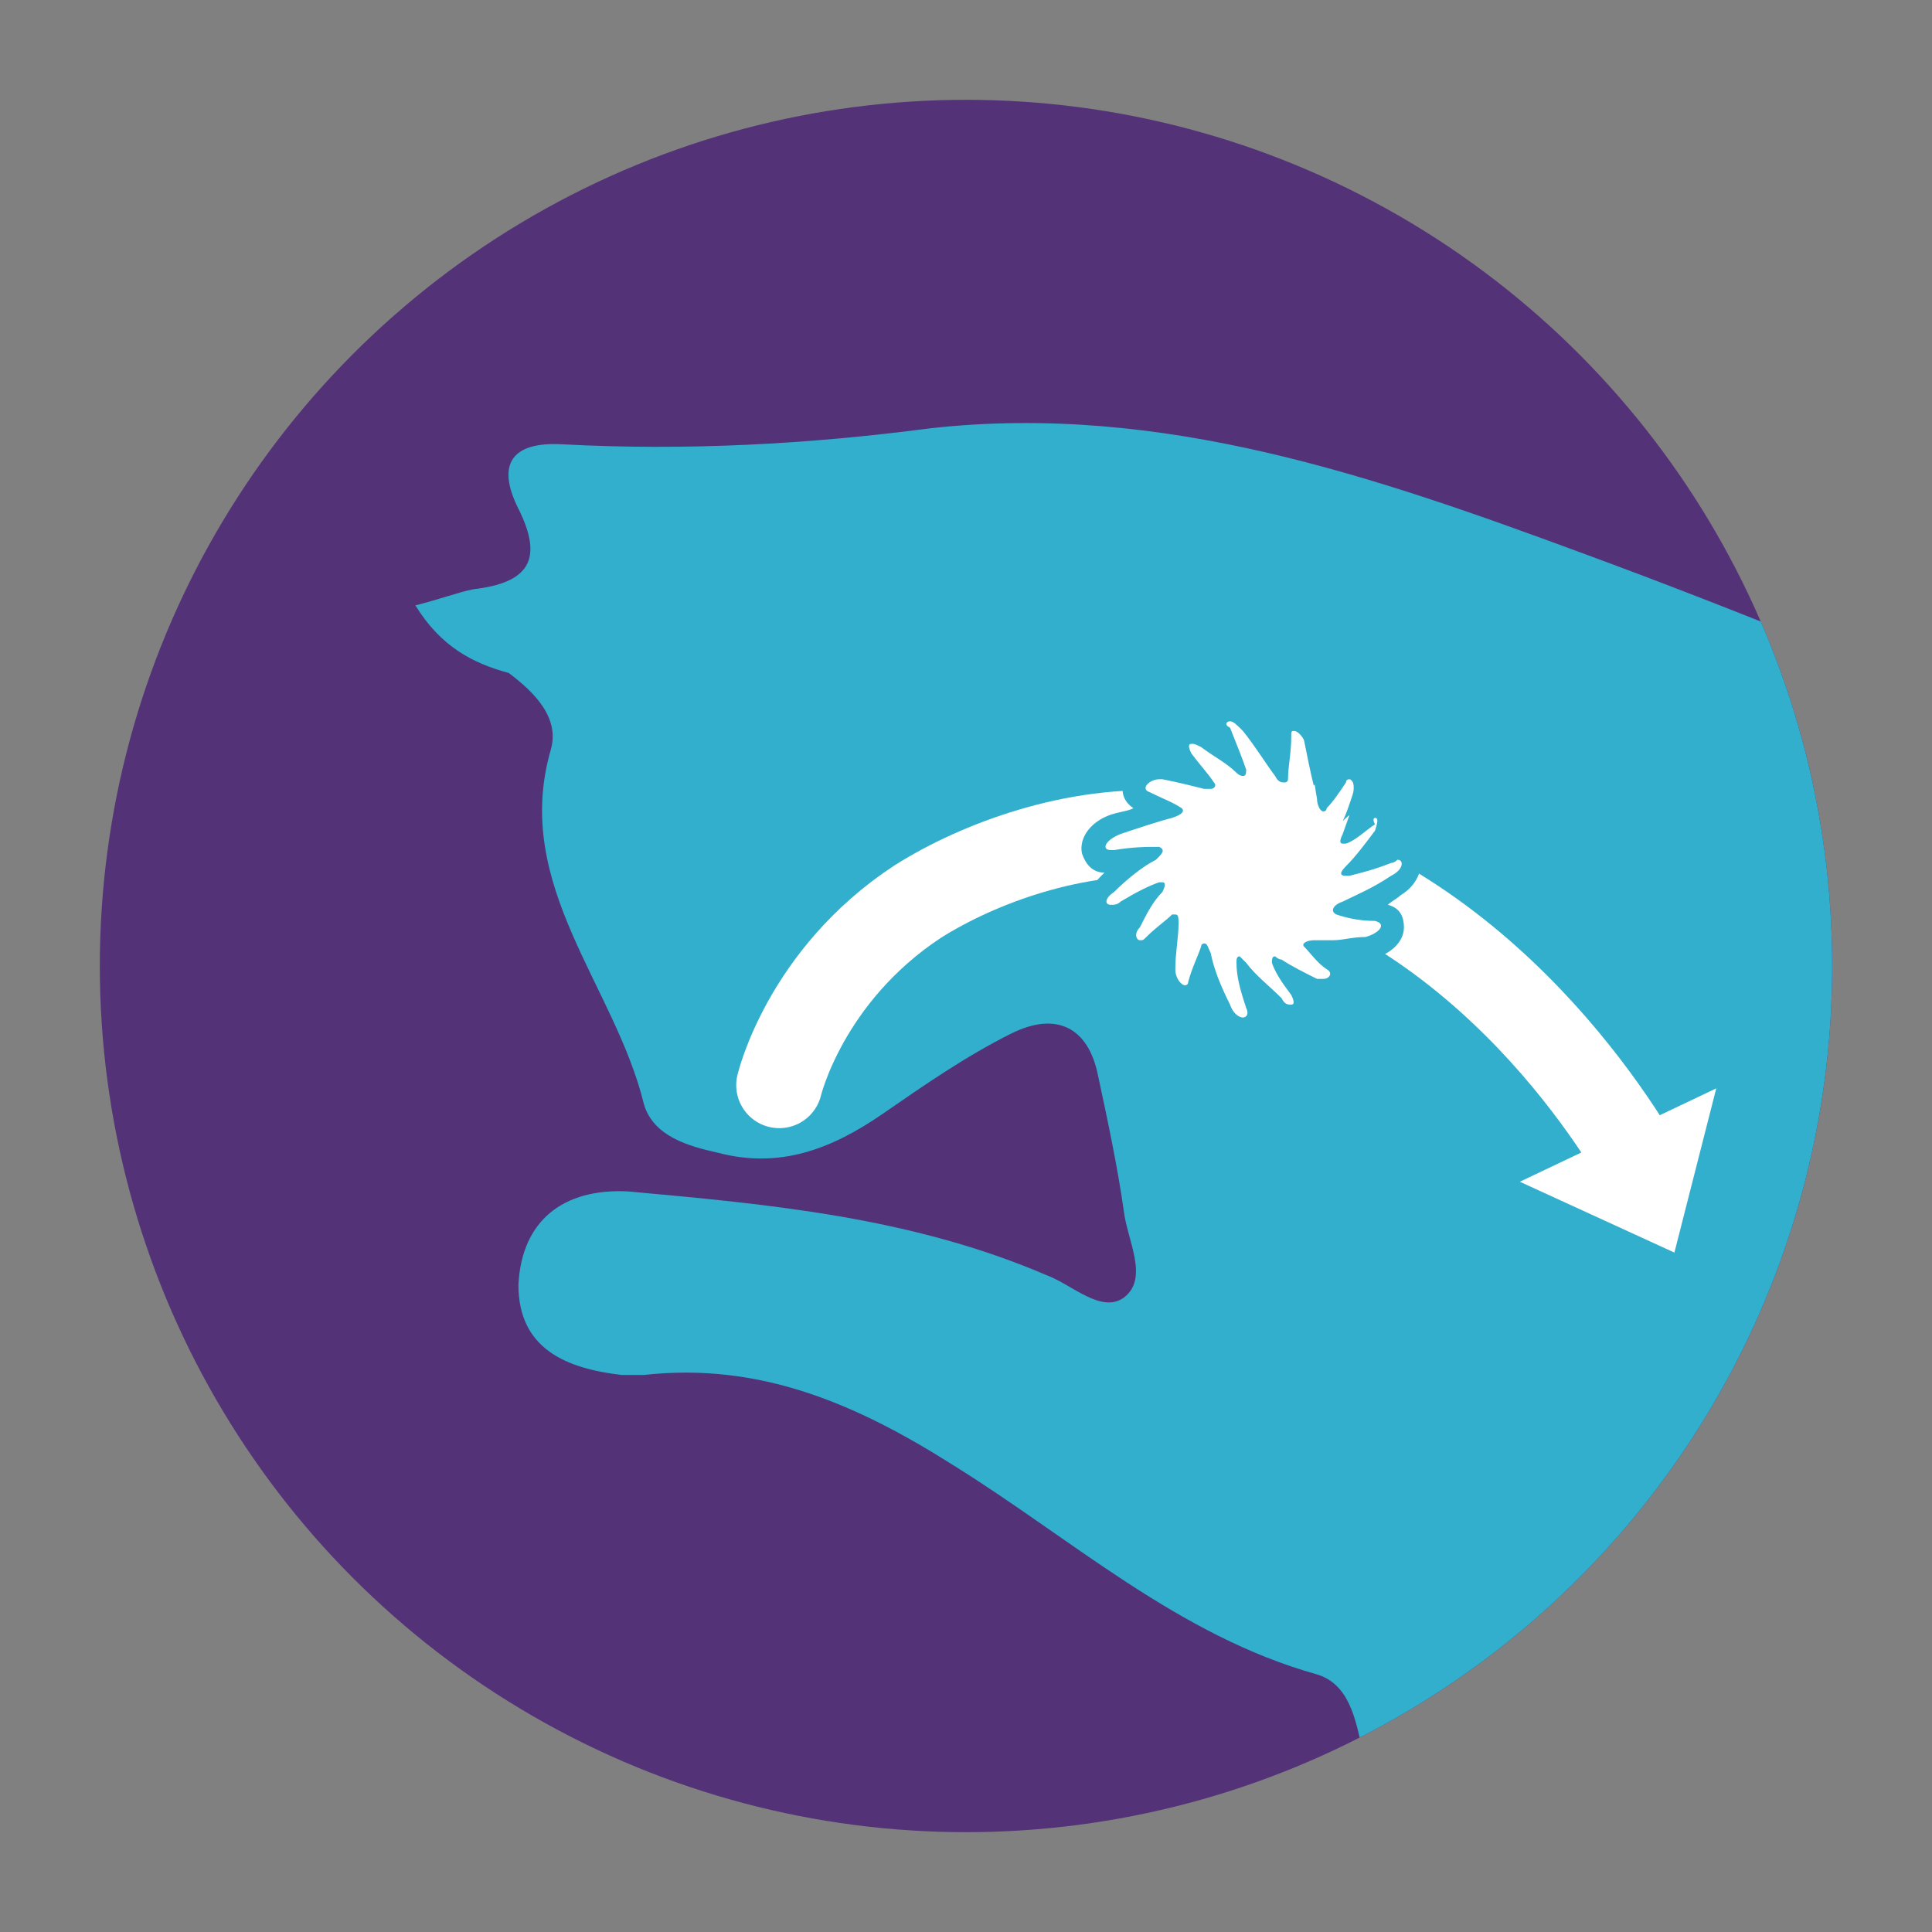 <?xml version="1.0" encoding="UTF-8" standalone="no"?>
<!-- Generator: Adobe Illustrator 25.2.0, SVG Export Plug-In . SVG Version: 6.00 Build 0)  -->

<svg
   version="1.1"
   id="Capa_1"
   x="0px"
   y="0px"
   viewBox="0 0 60 60"
   xml:space="preserve"
   sodipodi:docname="iconos_gato_4.svg"
   width="60"
   height="60"
   inkscape:version="1.3.2 (091e20e, 2023-11-25)"
   xmlns:inkscape="http://www.inkscape.org/namespaces/inkscape"
   xmlns:sodipodi="http://sodipodi.sourceforge.net/DTD/sodipodi-0.dtd"
   xmlns:xlink="http://www.w3.org/1999/xlink"
   xmlns="http://www.w3.org/2000/svg"
   xmlns:svg="http://www.w3.org/2000/svg"><rect x="0" y="0" width="60" height="60" fill="#808080" stroke="none"/><defs
   id="defs27"><clipPath
     id="SVGID_2_">
				<use
   xlink:href="#SVGID_1_"
   style="overflow:visible"
   id="use16" />
			</clipPath><circle
     id="SVGID_1_"
     cx="435.3"
     cy="38.6"
     r="26.9" /><clipPath
     id="SVGID_2_-8">
				<use
   xlink:href="#SVGID_1_"
   style="overflow:visible"
   id="use16-1" />
			</clipPath><circle
     id="circle27"
     cx="435.3"
     cy="38.6"
     r="26.9" /><clipPath
     id="SVGID_2_-6">
				<use
   xlink:href="#SVGID_1_"
   style="overflow:visible"
   id="use16-0" />
			</clipPath><circle
     id="circle28"
     cx="435.3"
     cy="38.6"
     r="26.9" /></defs><sodipodi:namedview
   id="namedview27"
   pagecolor="#ffffff"
   bordercolor="#000000"
   borderopacity="0.25"
   inkscape:showpageshadow="2"
   inkscape:pageopacity="0.0"
   inkscape:pagecheckerboard="0"
   inkscape:deskcolor="#d1d1d1"
   inkscape:zoom="2.603746"
   inkscape:cx="48.391817"
   inkscape:cy="60.681802"
   inkscape:window-width="1440"
   inkscape:window-height="771"
   inkscape:window-x="0"
   inkscape:window-y="25"
   inkscape:window-maximized="1"
   inkscape:current-layer="g27" />
<style
   type="text/css"
   id="style1">
	.st0{fill:none;stroke:#4D5459;stroke-width:0.964;stroke-linecap:round;stroke-miterlimit:10;}
	.st1{fill:#4D5459;}
	.st2{font-family:'BebasNeueBold';}
	.st3{font-size:14px;}
	.st4{fill-rule:evenodd;clip-rule:evenodd;fill:#533278;}
	.st5{fill:#9FCC8B;stroke:#9FCC8B;stroke-width:1.727;stroke-linecap:round;stroke-linejoin:round;stroke-miterlimit:10;}
	.st6{fill:none;stroke:#9FCC8B;stroke-width:2.782;stroke-linecap:round;stroke-linejoin:round;stroke-miterlimit:10;}
	.st7{fill:#EFEDE5;}
	.st8{fill:#C9D531;}
	.st9{fill:#F2F0EC;}
	.st10{clip-path:url(#SVGID_2_);}
	.st11{fill:#31AFCC;}
	.st12{fill:none;stroke:#FFFFFF;stroke-width:2.672;stroke-linecap:round;stroke-miterlimit:10;}
	.st13{fill:#FFFFFF;}
	.st14{fill:#F3956C;}
</style>
<g
   id="g27">
	
	
	
	
	
	
	
	
	
	
	
<g
   id="g21"
   transform="translate(-405.3,-8.6)">
		<g
   id="g18">
			<defs
   id="defs15">
				<circle
   id="circle29"
   cx="435.3"
   cy="38.6"
   r="26.9" />
			</defs>
			<use
   xlink:href="#SVGID_1_"
   style="overflow:visible;fill:#533278"
   id="use15" />
			<clipPath
   id="clipPath1">
				<use
   xlink:href="#SVGID_1_"
   style="overflow:visible"
   id="use1" />
			</clipPath>
			<g
   class="st10"
   clip-path="url(#SVGID_2_)"
   id="g17">
				<g
   id="g16">
					<path
   class="st11"
   d="m 418.2,27.4 c 0.8,-0.2 1.3,-0.4 1.8,-0.5 1.7,-0.2 2.2,-0.9 1.4,-2.5 -0.7,-1.4 -0.2,-2.1 1.4,-2 3.8,0.2 7.6,0 11.4,-0.5 7.2,-0.8 13.8,1.5 20.3,3.9 4.9,1.8 9.7,3.8 14.5,5.8 9.9,4.2 15.5,12.1 19.1,21.8 2,5.5 3.1,11.1 2.9,17 -0.1,2.5 -0.1,5.1 0,7.6 0.1,1.9 1,2.5 2.9,1.8 2.3,-1 4,-2.5 4.8,-4.9 2,-5.9 1.5,-11.7 -0.7,-17.4 -0.7,-1.9 -2.1,-3 -4.2,-3.4 -2.3,-0.4 -3.5,-2 -3.2,-3.9 0.3,-2 1.8,-2.9 4.3,-2.6 2.9,0.3 5.3,1.7 6.9,4.2 5.2,8.1 6,17 2.8,25.9 -2.4,6.6 -7.9,9.3 -14.7,9.8 -4.6,0.3 -9.1,0.5 -13.7,1.3 -1.4,0.3 -2.8,0.1 -4.2,-0.1 -2.5,-0.4 -5,-0.5 -7.5,0.1 -1.5,0.3 -3,0.4 -4.4,-0.2 -1.9,-0.7 -2.7,-1.9 -2,-3.9 0.3,-0.8 0.6,-1.6 0.2,-2.5 -0.9,-2.2 0.2,-3.3 2.2,-3.8 0.9,-0.2 2.2,-0.3 1.4,-1.7 -1.9,-3.4 -1.7,-7.2 -1.6,-10.9 0,-1.1 0,-2.2 -0.7,-3.2 -0.3,-0.4 -0.6,-0.8 -1.1,-0.8 -0.6,0 -0.7,0.6 -0.9,1 -0.3,0.8 -0.5,1.7 -0.7,2.5 -1.4,5.5 -2.8,11 -4.3,16.5 -1,3.8 -3.6,5.9 -6.9,5.7 -1.8,-0.1 -3.6,-0.7 -3.7,-2.6 -0.1,-1.7 0.9,-3.2 2.9,-3.6 1.3,-0.2 2,-1 2.2,-2.2 1.1,-5.4 1.9,-10.7 0.5,-16.2 -0.2,-0.9 -0.4,-2 -1.4,-2.3 -4.3,-1.2 -7.6,-4.2 -11.3,-6.5 -3,-1.9 -6,-3.2 -9.6,-2.8 -0.2,0 -0.5,0 -0.7,0 -1.7,-0.2 -3.2,-0.8 -3.2,-2.8 0.1,-2 1.4,-3 3.4,-2.9 4.4,0.4 8.8,0.8 13,2.6 0.8,0.3 1.7,1.2 2.4,0.7 0.8,-0.6 0.1,-1.8 0,-2.7 -0.2,-1.4 -0.5,-2.8 -0.8,-4.2 -0.3,-1.5 -1.3,-2 -2.7,-1.3 -1.4,0.7 -2.7,1.6 -4,2.5 -1.6,1.1 -3.2,1.7 -5.1,1.2 -0.9,-0.2 -2,-0.5 -2.3,-1.5 -0.9,-3.7 -4.1,-6.8 -2.9,-11 0.3,-1 -0.5,-1.8 -1.3,-2.4 -1.1,-0.3 -2.1,-0.8 -2.9,-2.1 z"
   id="path16"
   style="fill:#31afcc" />
				</g>
			</g>
		</g>
		<g
   id="g19">
			<path
   class="st12"
   d="m 429.5,42.3 c 0,0 0.8,-3.4 4.3,-5.7 1.9,-1.2 4.9,-2.3 7.8,-2.1 8.3,0.7 13.2,7.8 14.7,10.4"
   id="path18"
   style="fill:none;stroke:#ffffff;stroke-width:2.672;stroke-linecap:round;stroke-miterlimit:10" />
			<polygon
   class="st13"
   points="452.5,45.3 458.6,42.4 457.3,47.5 "
   id="polygon18"
   style="fill:#ffffff" />
		</g>
		<g
   id="g20">
			<path
   class="st13"
   d="m 443.9,40.5 c -0.3,0 -0.5,-0.2 -0.7,-0.6 -0.2,-0.5 -0.4,-0.9 -0.6,-1.3 -0.1,0.2 -0.1,0.4 -0.2,0.6 -0.1,0.3 -0.4,0.4 -0.5,0.4 -0.1,0 -0.3,-0.1 -0.4,-0.2 -0.2,-0.2 -0.2,-0.4 -0.2,-0.7 0,-0.4 0,-0.8 0.1,-1.1 -0.1,0.1 -0.2,0.2 -0.4,0.3 -0.2,0.2 -0.3,0.2 -0.4,0.2 -0.2,0 -0.3,-0.1 -0.4,-0.2 -0.1,-0.2 -0.1,-0.4 0,-0.7 0.1,-0.2 0.2,-0.4 0.4,-0.6 -0.1,0.1 -0.3,0.2 -0.5,0.3 -0.1,0.1 -0.3,0.1 -0.4,0.1 -0.2,0 -0.3,-0.1 -0.4,-0.3 -0.1,-0.1 -0.1,-0.4 0.3,-0.7 0.3,-0.3 0.6,-0.6 0.9,-0.8 -0.2,0 -0.4,0 -0.7,0.1 -0.1,0 -0.1,0 -0.2,0 -0.3,0 -0.5,-0.2 -0.5,-0.4 -0.1,-0.3 0.2,-0.6 0.7,-0.8 0.5,-0.2 1,-0.3 1.4,-0.4 -0.2,-0.1 -0.3,-0.2 -0.5,-0.3 -0.3,-0.1 -0.3,-0.4 -0.3,-0.5 0.1,-0.3 0.4,-0.4 0.7,-0.4 0.1,0 0.1,0 0.2,0 0.3,0.1 0.7,0.1 1,0.2 -0.1,-0.1 -0.2,-0.2 -0.3,-0.4 -0.2,-0.3 -0.2,-0.5 -0.1,-0.6 0.1,-0.2 0.2,-0.3 0.4,-0.3 0.1,0 0.3,0 0.4,0.1 0.2,0.1 0.4,0.3 0.6,0.4 -0.1,-0.2 -0.2,-0.3 -0.3,-0.5 -0.2,-0.3 -0.1,-0.5 -0.1,-0.6 l 0.1,-0.2 h 0.3 c 0.2,0 0.4,0.1 0.6,0.4 0.3,0.4 0.6,0.7 0.8,1.1 0,-0.2 0,-0.4 0,-0.7 0,-0.2 0,-0.3 0.1,-0.4 l 0.1,-0.1 h 0.2 c 0.3,0 0.6,0.3 0.7,0.7 0.1,0.5 0.2,1 0.3,1.4 0.1,-0.1 0.2,-0.3 0.3,-0.4 0.1,-0.2 0.3,-0.2 0.4,-0.2 0.1,0 0.3,0.1 0.4,0.2 0.1,0.2 0.2,0.4 0.1,0.7 -0.1,0.3 -0.2,0.6 -0.3,0.8 0.1,-0.1 0.2,-0.2 0.4,-0.3 0.1,-0.1 0.3,-0.2 0.4,-0.2 h 0.2 l 0.2,0.2 c 0.1,0.1 0.1,0.3 -0.1,0.7 -0.2,0.2 -0.4,0.5 -0.5,0.7 0.2,-0.1 0.4,-0.1 0.6,-0.2 0.1,0 0.2,-0.1 0.3,-0.1 0.2,0 0.4,0.1 0.4,0.3 0.1,0.3 -0.1,0.6 -0.4,0.8 -0.4,0.3 -0.8,0.5 -1.2,0.7 0.2,0 0.4,0.1 0.6,0.1 0.3,0 0.5,0.3 0.5,0.5 0,0.3 -0.4,0.6 -0.8,0.6 -0.4,0 -0.7,0.1 -1,0.1 -0.1,0 -0.2,0 -0.2,0 0.1,0.1 0.2,0.2 0.4,0.3 0.2,0.2 0.2,0.4 0.2,0.6 -0.1,0.2 -0.3,0.3 -0.5,0.3 -0.1,0 -0.2,0 -0.3,-0.1 -0.2,-0.1 -0.5,-0.2 -0.7,-0.3 0.1,0.1 0.2,0.3 0.3,0.4 0.2,0.3 0.2,0.5 0.1,0.6 l -0.1,0.2 h -0.3 c -0.2,0 -0.3,-0.1 -0.5,-0.2 -0.3,-0.2 -0.5,-0.5 -0.7,-0.7 0,0.2 0.1,0.4 0.2,0.6 0.1,0.2 0,0.4 -0.1,0.6 l -0.1,0.1 z"
   id="path19"
   style="fill:#ffffff" />
			<path
   class="st11"
   d="m 443.5,31 c 0.1,0 0.2,0.1 0.4,0.3 0.4,0.5 0.7,1 1,1.4 0.1,0.2 0.2,0.2 0.3,0.2 0,0 0.1,0 0.1,-0.1 0,-0.4 0.1,-0.8 0.1,-1.3 0,-0.2 0,-0.2 0.1,-0.2 0.1,0 0.3,0.2 0.4,0.5 0.2,0.6 0.2,1.1 0.3,1.6 0,0.2 0.1,0.4 0.2,0.4 0,0 0.1,0 0.1,-0.1 0.2,-0.2 0.4,-0.5 0.6,-0.8 0,-0.1 0.1,-0.1 0.1,-0.1 0.1,0 0.2,0.2 0.2,0.5 -0.1,0.4 -0.3,0.9 -0.4,1.2 -0.1,0.2 -0.1,0.3 0,0.3 0,0 0.1,0 0.1,0 0.3,-0.1 0.6,-0.4 0.9,-0.6 -0.1,-0.2 0,-0.2 0,-0.2 0.1,0 0.1,0.1 0,0.4 -0.3,0.4 -0.6,0.8 -0.9,1.1 -0.2,0.2 -0.2,0.3 0,0.3 0,0 0,0 0.1,0 0.4,-0.1 0.8,-0.2 1.3,-0.4 0.1,0 0.2,-0.1 0.2,-0.1 0.2,0 0.2,0.3 -0.2,0.5 -0.6,0.4 -1.1,0.6 -1.5,0.8 -0.3,0.1 -0.4,0.3 -0.2,0.4 0.3,0.1 0.7,0.2 1.2,0.2 0.4,0.1 0.1,0.4 -0.3,0.5 -0.4,0 -0.7,0.1 -1,0.1 -0.2,0 -0.3,0 -0.5,0 0,0 0,0 -0.1,0 -0.2,0 -0.4,0.1 -0.3,0.2 0.2,0.2 0.4,0.5 0.7,0.7 0.2,0.1 0.1,0.3 -0.1,0.3 -0.1,0 -0.1,0 -0.2,0 -0.4,-0.2 -0.8,-0.4 -1.1,-0.6 -0.1,0 -0.2,-0.1 -0.2,-0.1 -0.1,0 -0.1,0.1 -0.1,0.2 0.1,0.3 0.3,0.6 0.6,1 0.1,0.2 0.1,0.3 0,0.3 -0.1,0 -0.2,0 -0.3,-0.2 -0.4,-0.4 -0.8,-0.7 -1.1,-1.1 -0.1,-0.1 -0.2,-0.2 -0.2,-0.2 -0.1,0 -0.1,0.1 -0.1,0.2 0,0.4 0.1,0.8 0.3,1.4 0.1,0.2 0,0.3 -0.1,0.3 -0.1,0 -0.3,-0.1 -0.4,-0.4 -0.3,-0.6 -0.5,-1.1 -0.6,-1.6 -0.1,-0.2 -0.1,-0.3 -0.2,-0.3 0,0 -0.1,0 -0.1,0.1 -0.1,0.3 -0.3,0.7 -0.4,1.1 0,0.1 -0.1,0.1 -0.1,0.1 -0.1,0 -0.3,-0.2 -0.3,-0.5 0,-0.5 0.1,-1 0.1,-1.4 0,-0.2 0,-0.3 -0.1,-0.3 0,0 -0.1,0 -0.1,0 -0.2,0.2 -0.5,0.4 -0.8,0.7 -0.1,0.1 -0.1,0.1 -0.2,0.1 -0.1,0 -0.2,-0.2 0,-0.4 0.2,-0.4 0.4,-0.8 0.7,-1.1 0.1,-0.2 0.1,-0.3 0,-0.3 0,0 -0.1,0 -0.1,0 -0.3,0.1 -0.7,0.3 -1.2,0.6 -0.1,0.1 -0.2,0.1 -0.3,0.1 -0.2,0 -0.2,-0.2 0.1,-0.4 0.4,-0.4 0.9,-0.8 1.3,-1 0.2,-0.2 0.3,-0.3 0.1,-0.4 -0.4,0 -0.8,0 -1.4,0.1 0,0 -0.1,0 -0.1,0 -0.3,0 -0.2,-0.3 0.3,-0.5 0.6,-0.2 1.2,-0.4 1.6,-0.5 0.3,-0.1 0.4,-0.2 0.3,-0.3 -0.3,-0.2 -0.6,-0.3 -1,-0.5 -0.3,-0.1 0,-0.4 0.3,-0.4 0,0 0.1,0 0.1,0 0.5,0.1 0.9,0.2 1.3,0.3 0.1,0 0.1,0 0.2,0 0.1,0 0.2,-0.1 0.1,-0.2 -0.2,-0.3 -0.4,-0.5 -0.7,-0.9 -0.1,-0.2 -0.1,-0.3 0,-0.3 0.1,0 0.1,0 0.3,0.1 0.4,0.3 0.8,0.5 1.1,0.8 0.1,0.1 0.2,0.1 0.2,0.1 0.1,0 0.1,-0.1 0.1,-0.2 -0.1,-0.3 -0.3,-0.8 -0.5,-1.3 -0.2,-0.1 -0.1,-0.2 0,-0.2 m 0,-0.7 v 0 c -0.3,0 -0.5,0.1 -0.7,0.4 -0.1,0.1 -0.1,0.3 -0.1,0.5 -0.1,0 -0.2,-0.1 -0.4,-0.1 -0.3,0 -0.6,0.2 -0.7,0.5 -0.1,0.2 -0.1,0.4 0,0.6 -0.1,0 -0.1,0 -0.2,0 -0.1,0 -0.1,0 -0.2,0 -0.5,0 -0.9,0.3 -1,0.7 -0.1,0.3 0,0.6 0.3,0.8 -0.2,0.1 -0.4,0.1 -0.7,0.2 -0.6,0.2 -1,0.7 -0.9,1.2 0.1,0.3 0.3,0.6 0.7,0.6 0,0 -0.1,0.1 -0.1,0.1 -0.5,0.5 -0.4,0.9 -0.3,1.1 0.1,0.3 0.4,0.5 0.7,0.5 0,0 0.1,0 0.1,0 -0.1,0.3 0,0.5 0.1,0.7 0.1,0.2 0.4,0.4 0.7,0.4 0.1,0 0.2,0 0.3,-0.1 0,0.1 0,0.2 0,0.3 0,0.4 0.1,0.7 0.3,0.9 0.2,0.2 0.4,0.3 0.6,0.3 0.2,0 0.5,-0.1 0.7,-0.4 0.1,0.2 0.2,0.4 0.3,0.6 0.2,0.5 0.6,0.8 1,0.8 0.2,0 0.5,-0.1 0.6,-0.3 0.1,-0.1 0.1,-0.2 0.2,-0.4 0.2,0.2 0.5,0.3 0.7,0.3 0.3,0 0.6,-0.2 0.7,-0.4 0,-0.1 0.1,-0.3 0.1,-0.5 0.1,0 0.2,0 0.3,0 0.4,0 0.7,-0.2 0.8,-0.5 0.1,-0.2 0.1,-0.5 -0.1,-0.7 0.2,0 0.3,0 0.5,0 0.6,-0.1 1.1,-0.5 1.1,-1 0,-0.3 -0.1,-0.6 -0.5,-0.7 0.1,-0.1 0.3,-0.2 0.4,-0.3 0.5,-0.3 0.7,-0.8 0.6,-1.2 -0.1,-0.3 -0.4,-0.5 -0.8,-0.5 0.2,-0.4 0.2,-0.7 0.1,-0.9 -0.1,-0.3 -0.4,-0.4 -0.7,-0.4 -0.1,0 -0.1,0 -0.2,0 0.1,-0.3 0,-0.7 -0.2,-1 -0.2,-0.2 -0.4,-0.3 -0.6,-0.3 -0.2,0 -0.4,0.1 -0.5,0.2 0,-0.2 -0.1,-0.4 -0.1,-0.7 -0.1,-0.6 -0.6,-1 -1,-1 -0.2,0 -0.4,0.1 -0.6,0.2 -0.1,0.1 -0.2,0.2 -0.2,0.3 -0.1,-0.1 -0.2,-0.2 -0.2,-0.3 -0.4,-0.4 -0.7,-0.5 -0.9,-0.5 z"
   id="path20"
   style="fill:#31afcc" />
		</g>
	</g></g>
</svg>
